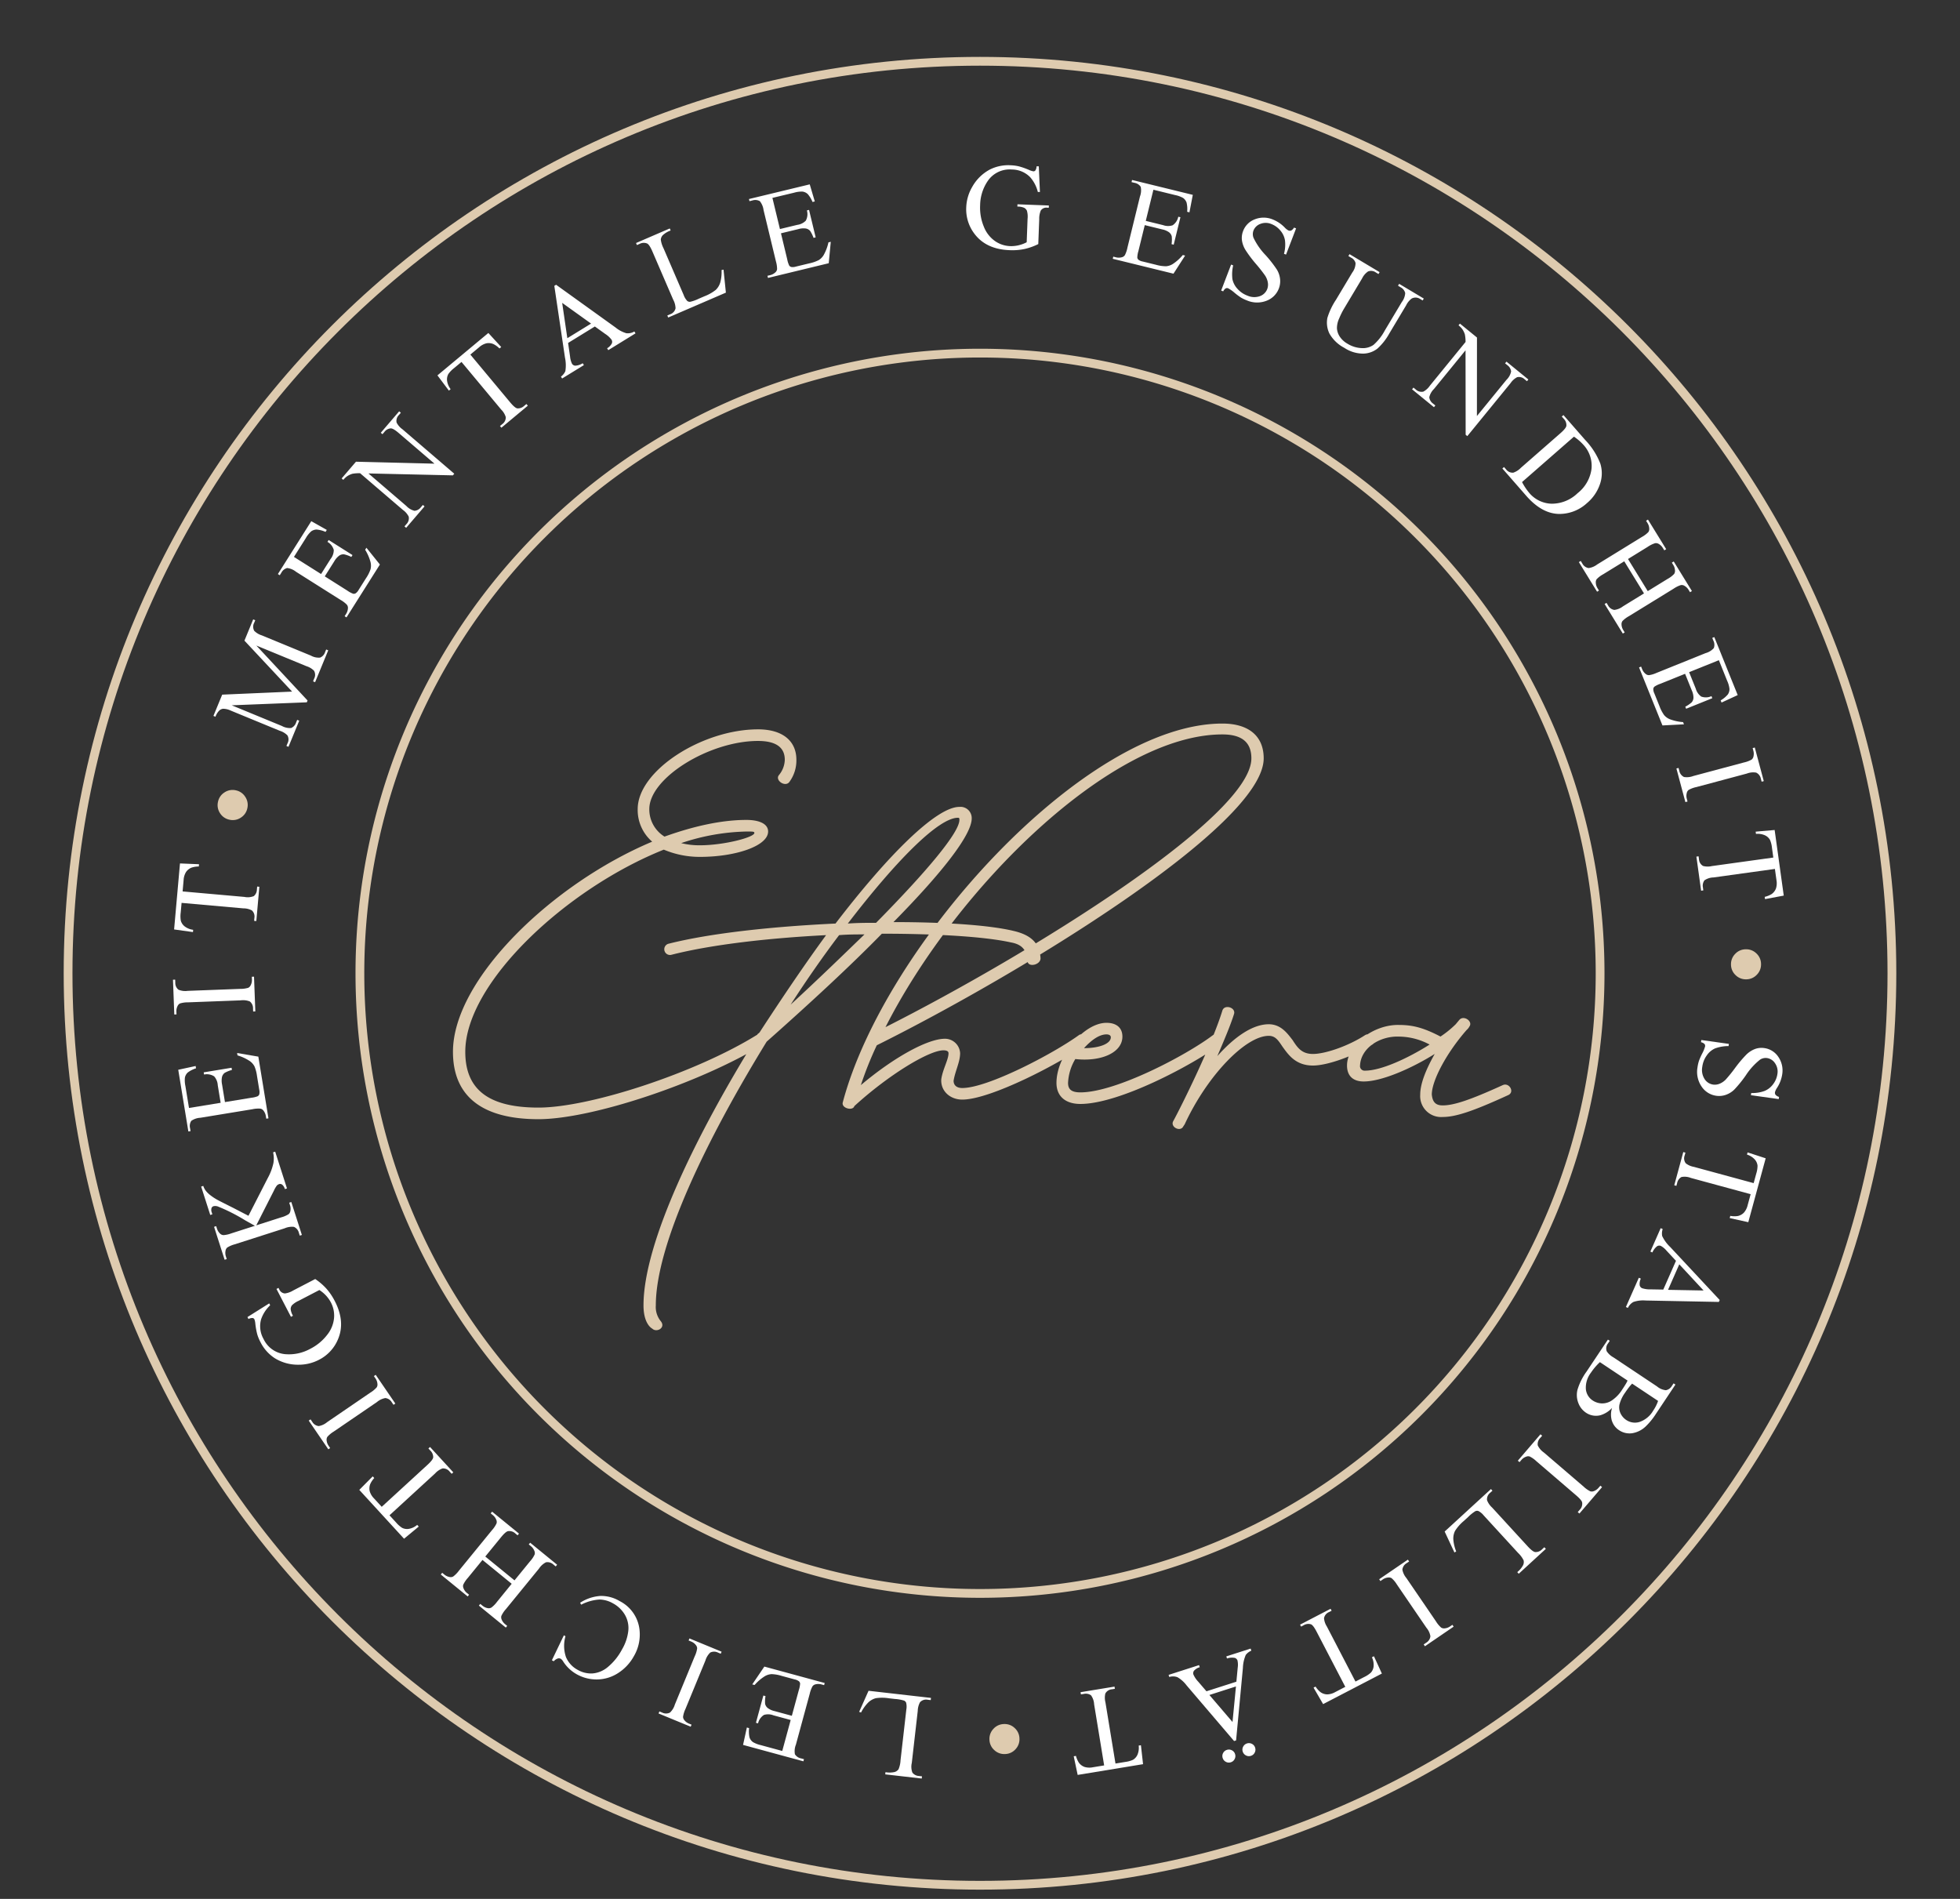 <svg xmlns="http://www.w3.org/2000/svg" xmlns:xlink="http://www.w3.org/1999/xlink" width="446.675" height="432.71" viewBox="0 0 446.675 432.71">
  <rect x="0" y="0" width="446.675" height="432.71" fill="#333333" stroke="none"/>
  <defs>
    <style>
      .cls-1, .cls-3 {
        fill: none;
      }

      .cls-2 {
        clip-path: url(#clip-path);
      }

      .cls-3 {
        stroke: #decbaf;
        stroke-width: 2px;
      }

      .cls-4 {
        fill: #decbaf;
      }

      .cls-5 {
        fill: #fff;
      }
    </style>
    <clipPath id="clip-path">
      <path id="Pfad_41" data-name="Pfad 41" class="cls-1" d="M0,153.836H446.675v-432.71H0Z" transform="translate(0 278.874)"/>
    </clipPath>
  </defs>
  <g id="Gruppe_195" data-name="Gruppe 195" transform="translate(0 278.874)">
    <g id="Gruppe_194" data-name="Gruppe 194" class="cls-2" transform="translate(0 -278.874)">
      <g id="Gruppe_185" data-name="Gruppe 185" transform="translate(15.516 13.965)">
        <path id="Pfad_32" data-name="Pfad 32" class="cls-3" d="M73.884,147.768c114.776,0,207.821-93.045,207.821-207.821S188.66-267.874,73.884-267.874-133.937-174.829-133.937-60.053-40.892,147.768,73.884,147.768Z" transform="translate(133.937 267.874)"/>
      </g>
      <g id="Gruppe_186" data-name="Gruppe 186" transform="translate(82.019 80.468)">
        <path id="Pfad_33" data-name="Pfad 33" class="cls-3" d="M50.241,100.482A141.318,141.318,0,0,0,191.559-40.836,141.317,141.317,0,0,0,50.241-182.154,141.317,141.317,0,0,0-91.077-40.836,141.318,141.318,0,0,0,50.241,100.482Z" transform="translate(91.077 182.154)"/>
      </g>
      <g id="Gruppe_187" data-name="Gruppe 187" transform="translate(103.228 164.883)">
        <path id="Pfad_34" data-name="Pfad 34" class="cls-4" d="M24.713.469C12,.469-2.7,9.882-2.7,18.633a9.515,9.515,0,0,0,3.3,7.429C-22.18,35.639-44.8,57.435-44.8,73.946c0,10.238,6.77,15.357,19.482,15.357,12.219,0,36.822-8.256,51.187-17.007,1.32-.825-.166-2.971-1.486-2.146-13.87,8.585-37.976,16.511-49.7,16.511-11.392,0-16.675-4.127-16.675-12.714,0-15.685,22.95-37.151,45.241-46.066A21.015,21.015,0,0,0,11.5,29.53c8.09,0,15.521-2.476,15.521-5.78,0-1.815-2.147-2.641-4.954-2.641-5.778,0-12.218,1.486-18.657,3.8A7.272,7.272,0,0,1-.054,18.633c0-7.1,13.7-15.521,24.767-15.521,4.127,0,6.109,1.485,6.109,4.292a5.678,5.678,0,0,1-1.32,3.468c-.99,1.156,1.32,2.807,2.312,1.651A8.247,8.247,0,0,0,33.464,7.4c0-4.292-3.137-6.934-8.751-6.934M22.071,23.75c1.486,0,1.817,0,1.817.33,0,.991-6.934,2.807-12.384,2.807a17.029,17.029,0,0,1-4.293-.495,49.571,49.571,0,0,1,14.86-2.642m60.76,22.621c-5.614-1.32-15.685-1.981-27.244-1.981C66.981,32.832,73.421,24.411,73.421,20.779a2.56,2.56,0,0,0-2.807-2.642c-5.283,0-16.346,11.063-28.235,26.584-14.035.661-28.4,2.146-38.142,4.624a1.305,1.305,0,0,0,.825,2.476c9.082-2.312,22.126-3.8,35.171-4.458-4.954,6.77-10.073,14.365-15.026,21.96-.166.33-.495.495-.661.659l.166.166c-14.2,22.786-26.089,47.388-26.089,61.587,0,3.963,1.651,5.119,1.981,5.285.991.99,3.137-.166,1.981-1.652a5.117,5.117,0,0,1-1.156-3.632c0-13.868,11.558-37.812,25.264-60.1,10.236-9.082,19.153-17.338,26.252-24.6,12.385,0,23.447.659,29.391,1.981,2.807.495,3.632,1.981,3.8,4.293.164,1.485,2.971.825,2.971-.661-.164-3.137-1.815-5.283-6.275-6.275M70.283,20.614c.331,0,.331.164.331.495,0,2.807-7.1,11.392-18.989,23.447-1.981,0-4.127,0-6.439.164,10.9-14.2,20.64-24.106,25.1-24.106m-38.142,42.6C35.773,57.6,39.572,52.151,43.2,47.363c1.981-.166,3.963-.166,5.78-.166C44.03,51.985,38.416,57.435,32.141,63.213M139.962,7.075c0-5.119-3.468-7.926-9.412-7.926C99.013-.851,53.442,49.839,44.03,85.5c-.33,1.322,2.312,1.981,2.642.825,7.76-7.1,17.006-12.713,20.309-12.713.659,0,1.154.164,1.154.659,0,1.486-1.32,3.632-1.651,5.944-.164,2.642,1.981,4.624,4.788,4.624,6.439,0,22.291-8.256,28.235-12.55,1.156-.825-.495-2.971-1.651-2.146C91.913,74.442,77.053,82.2,71.273,82.2c-1.32,0-1.981-.661-1.981-1.651.33-2.146,1.486-4.293,1.486-6.275a3.458,3.458,0,0,0-3.468-3.3c-3.963,0-11.723,4.293-19.153,10.567a80.435,80.435,0,0,1,3.632-9.08C84.318,56.279,139.962,22.43,139.962,7.075M130.55,1.625c4.458,0,6.605,1.815,6.605,5.449,0,13.374-50.692,44.746-83.385,61.257C69.953,36.464,105.288,1.625,130.55,1.625M128.4,70.149c-6.109,4.622-22.126,13.045-30.217,13.045-1.981,0-2.807-.661-2.807-2.147A11.563,11.563,0,0,1,97.03,75.6c5.944.659,10.733-1.486,10.733-5.119,0-1.981-1.32-3.137-3.632-3.137-5.119,0-11.394,7.429-11.394,13.7,0,2.973,1.981,4.788,5.449,4.788,8.917,0,25.593-8.916,31.867-13.54,1.156-.825-.495-2.971-1.651-2.146m-24.272-.166c.495,0,.992.166.992.661,0,1.486-2.642,2.476-6.11,2.476,1.651-1.815,3.468-3.137,5.119-3.137m58.947.166c-3.8,2.476-9.082,4.293-11.889,4.293-2.476,0-3.468-1.322-4.624-3.137-1.156-1.486-2.641-3.632-5.448-3.632-3.634,0-7.761,2.807-11.724,7.265,1.486-3.468,2.973-6.936,3.8-9.577.495-1.486-2.147-2.312-2.642-.825-2.312,7.6-9.246,21.63-11.228,25.262-.661,1.32,1.651,2.476,2.312,1.156l.33-.495c5.117-11.063,13.869-20.145,19.153-20.145,1.485,0,2.146.991,3.136,2.476,1.322,1.817,2.973,4.293,6.936,4.293,3.3,0,9.246-2.146,13.54-4.788,1.32-.825-.331-2.971-1.651-2.146m31.369,11.392c-7.6,3.468-11.228,4.624-13.7,4.624-1.651,0-2.312-.825-2.476-2.476,0-3.137,3.3-9.412,7.926-14.7a2.877,2.877,0,0,0,.659-.825c.825-1.156-1.32-2.642-2.31-1.486l-.825.991a23.018,23.018,0,0,1-3.468,2.807c-3.8-1.981-6.275-2.642-9.412-2.642-5.778-.164-11.889,4.458-11.889,9.246,0,2.312,1.322,3.632,3.8,3.632,4.127,0,10.9-2.971,16.182-6.273-2.147,3.8-3.3,6.934-3.3,9.246a4.769,4.769,0,0,0,5.119,5.119c2.973,0,6.934-1.322,14.86-4.954,1.652-.659.33-2.971-1.156-2.312M161.92,77.083c.164-3.963,4.458-6.77,8.916-6.6a14.983,14.983,0,0,1,6.936,1.815c-4.954,3.137-11.063,5.944-14.7,5.944a1.043,1.043,0,0,1-1.156-1.156" transform="translate(44.8 0.851)"/>
      </g>
      <g id="Gruppe_188" data-name="Gruppe 188" transform="translate(48.644 37.657)">
        <path id="Pfad_35" data-name="Pfad 35" class="cls-5" d="M7.625,43.362-4.045,30.841,7.378,35.547A4.134,4.134,0,0,1,9.1,36.583a1.855,1.855,0,0,1,.022,1.808L8.878,39l.465.192,2.993-7.263-.467-.192-.244.593a2.025,2.025,0,0,1-1.137,1.258,3.679,3.679,0,0,1-2.113-.458L-2.8,28.522a4.143,4.143,0,0,1-1.727-1.035,1.894,1.894,0,0,1-.016-1.822l.244-.593-.467-.192-1.994,4.843L4.107,41.337l-15.934.692-2,4.843.467.192a3.756,3.756,0,0,1,.872-1.418,1.506,1.506,0,0,1,.878-.4,4.221,4.221,0,0,1,1.744.422l11.172,4.6A4.16,4.16,0,0,1,3.038,51.31a1.881,1.881,0,0,1,.022,1.809l-.25.605.467.192,2.452-5.952-.467-.192-.248.605a2.025,2.025,0,0,1-1.137,1.258,3.789,3.789,0,0,1-2.109-.47L-9.656,44.458l17.11-.68ZM7.237,6.351a6.168,6.168,0,0,1,1.2-1.517A2.169,2.169,0,0,1,9.69,4.408a6.386,6.386,0,0,1,2.034.534l.284-.45L8.475,2.5.864,14.551l.427.27.349-.554a2.115,2.115,0,0,1,1.334-1.092A3.971,3.971,0,0,1,5,14.033l10.159,6.416a6.453,6.453,0,0,1,1.426,1.088,1.149,1.149,0,0,1,.237.85,2.588,2.588,0,0,1-.4,1.216l-.349.554.427.27,7.611-12.05L21.04,8.553l-.29.461a10.5,10.5,0,0,1,1.23,2.827,3.4,3.4,0,0,1,0,1.612,8.49,8.49,0,0,1-1.032,2.042l-1.674,2.652a2.322,2.322,0,0,1-.687.791.85.85,0,0,1-.56.1A5.619,5.619,0,0,1,16.7,18.33L11.55,15.074l2.169-3.435a4.1,4.1,0,0,1,1.148-1.306,1.71,1.71,0,0,1,1.064-.281,7.107,7.107,0,0,1,1.668.6l.27-.427L12.429,6.79l-.27.427A3.071,3.071,0,0,1,13.6,9.065a3.3,3.3,0,0,1-.725,2.042l-2.171,3.437-6.18-3.9ZM15.774-6.911a4.368,4.368,0,0,1,.874-.832,4.513,4.513,0,0,1,1.22-.563A8.463,8.463,0,0,1,19.6-8.425l9.764,8.37a4.143,4.143,0,0,1,1.316,1.524A1.9,1.9,0,0,1,30.131,3.2l-.417.486.383.329L34.286-.869,33.9-1.2l-.427.5A2.044,2.044,0,0,1,32,.138a3.777,3.777,0,0,1-1.856-1.1L21.5-8.377l19.242.436.32-.374L29.23-18.46a4.129,4.129,0,0,1-1.317-1.524,1.878,1.878,0,0,1,.545-1.724l.427-.5-.383-.329-4.189,4.888.383.327.417-.486a2.023,2.023,0,0,1,1.472-.839q.57-.014,1.864,1.1l8.1,6.94L18.657-11.05,15.391-7.24Zm21.45-23.813,2.608,3.473.4-.332a4.044,4.044,0,0,1-.813-1.915,2.523,2.523,0,0,1,.295-1.541A6.2,6.2,0,0,1,41-32.364l1.708-1.423,9.043,10.854A4.137,4.137,0,0,1,52.8-21.211a1.877,1.877,0,0,1-.824,1.609l-.5.419.324.388,6.023-5.02L57.5-24.2l-.492.41a2.055,2.055,0,0,1-1.594.582q-.552-.091-1.643-1.4L44.723-35.462l2-1.668a3.937,3.937,0,0,1,1.66-.9A2.74,2.74,0,0,1,50-37.849a5.194,5.194,0,0,1,1.361.995l.4-.332-2.933-3.2ZM75.44-40.186A5.661,5.661,0,0,1,76.9-38.857a.946.946,0,0,1,.07.855,2.742,2.742,0,0,1-1.078,1.1l.264.43L82.367-40.3l-.264-.43a2.882,2.882,0,0,1-1.829.4,6.993,6.993,0,0,1-2.464-1.311L64.267-51.373l-.407.25,2.433,16.371a8.318,8.318,0,0,1,.081,3.072,3.128,3.128,0,0,1-1,1.238l.264.43L70.6-33.062l-.265-.43a3.5,3.5,0,0,1-1.7.557.938.938,0,0,1-.732-.422,4.623,4.623,0,0,1-.447-1.614L67-38.114l6.1-3.75Zm-8.613.99-1.175-8.051,6.588,4.723Zm34.837-12.658a3.891,3.891,0,0,1-1,1.642,9.829,9.829,0,0,1-2.618,1.472l-1.24.534a8.861,8.861,0,0,1-2.008.718.981.981,0,0,1-.632-.188,3.8,3.8,0,0,1-.816-1.342l-4.6-10.667a5.967,5.967,0,0,1-.625-2,1.659,1.659,0,0,1,.458-.985,5.117,5.117,0,0,1,1.789-1.069l-.2-.464-7.687,3.317.2.464.639-.276a2,2,0,0,1,1.69-.076q.524.251,1.21,1.84l4.728,10.956a4.4,4.4,0,0,1,.537,1.966,1.86,1.86,0,0,1-1.238,1.367l-.638.275.2.464,13.147-5.674-.537-5.234-.45.09a9.134,9.134,0,0,1-.306,2.872m16.832-20.5a6.193,6.193,0,0,1,1.916-.253,2.175,2.175,0,0,1,1.2.568,6.4,6.4,0,0,1,1.088,1.8l.517-.124-1.15-3.89-13.853,3.342.118.49.636-.154a2.118,2.118,0,0,1,1.719.147,3.975,3.975,0,0,1,.853,2.025l2.818,11.679a6.461,6.461,0,0,1,.267,1.774,1.147,1.147,0,0,1-.424.776,2.587,2.587,0,0,1-1.133.6l-.636.154.118.49L126.4-56.282l.462-4.881-.529.129a10.51,10.51,0,0,1-1.086,2.884,3.4,3.4,0,0,1-1.123,1.156,8.554,8.554,0,0,1-2.163.746l-3.049.735a2.316,2.316,0,0,1-1.044.09.863.863,0,0,1-.472-.321,5.7,5.7,0,0,1-.456-1.426L115.513-63.1l3.95-.953a4.1,4.1,0,0,1,1.735-.138,1.7,1.7,0,0,1,.957.54,7.075,7.075,0,0,1,.777,1.594l.49-.118-1.51-6.258-.49.119a3.07,3.07,0,0,1-.25,2.332,3.312,3.312,0,0,1-1.944.96l-3.95.953-1.715-7.1Zm55.266-6.017a1.819,1.819,0,0,1-.261.925.542.542,0,0,1-.452.222,3.792,3.792,0,0,1-1.012-.324,16.765,16.765,0,0,0-2.309-.811A9.374,9.374,0,0,0,167.9-78.6a9.36,9.36,0,0,0-4.843,1,10.014,10.014,0,0,0-3.971,3.944,9.946,9.946,0,0,0-1.35,4.63A9.185,9.185,0,0,0,159.6-63q2.651,3.54,8.006,3.743a13.5,13.5,0,0,0,3.407-.265,13.828,13.828,0,0,0,3.141-1.123l.216-5.656a4.789,4.789,0,0,1,.348-1.978,1.519,1.519,0,0,1,1.485-.653l.341.012.019-.518-7.155-.272-.019.518a3.778,3.778,0,0,1,1.552.284,1.426,1.426,0,0,1,.628.68,4.914,4.914,0,0,1,.143,1.826l-.2,5.342a7.924,7.924,0,0,1-1.868.694,7.476,7.476,0,0,1-1.986.183,6.423,6.423,0,0,1-3.361-1.144,7.185,7.185,0,0,1-2.557-3.3,11.25,11.25,0,0,1-.839-4.863,10.055,10.055,0,0,1,1.753-5.556,6.033,6.033,0,0,1,5.476-2.59,5.848,5.848,0,0,1,4.179,1.755,7.984,7.984,0,0,1,1.741,3.356l.478.017-.256-5.85Zm31.563,6.554a6.205,6.205,0,0,1,1.819.656,2.195,2.195,0,0,1,.8,1.054,6.4,6.4,0,0,1,.138,2.1l.517.127.765-3.983-13.841-3.392-.121.49.636.155a2.116,2.116,0,0,1,1.46.919,3.981,3.981,0,0,1-.172,2.191l-2.86,11.67a6.425,6.425,0,0,1-.577,1.7,1.158,1.158,0,0,1-.732.495,2.592,2.592,0,0,1-1.28.009l-.636-.157-.119.49,13.841,3.392,2.653-4.123-.529-.13A10.514,10.514,0,0,1,204.8-56.1a3.4,3.4,0,0,1-1.53.509,8.477,8.477,0,0,1-2.264-.329l-3.046-.748a2.326,2.326,0,0,1-.97-.4.851.851,0,0,1-.27-.5,5.6,5.6,0,0,1,.25-1.477l1.451-5.919,3.947.967a4.116,4.116,0,0,1,1.6.673,1.714,1.714,0,0,1,.6.92,6.976,6.976,0,0,1-.042,1.774l.49.121,1.533-6.253-.49-.119a3.068,3.068,0,0,1-1.294,1.957,3.31,3.31,0,0,1-2.168-.039l-3.946-.967,1.739-7.1ZM232.433-64.4a1.678,1.678,0,0,1-.642.666.815.815,0,0,1-.616-.009,3.246,3.246,0,0,1-.884-.7,7.8,7.8,0,0,0-2.658-1.792,5.436,5.436,0,0,0-4.144-.047,4.549,4.549,0,0,0-2.653,2.656,4.33,4.33,0,0,0-.267,2.146,5.7,5.7,0,0,0,.8,2.174,27.862,27.862,0,0,0,2.393,3.189,32.981,32.981,0,0,1,2.09,2.663,4.115,4.115,0,0,1,.625,1.628,2.873,2.873,0,0,1-.143,1.42,2.784,2.784,0,0,1-1.684,1.632,3.853,3.853,0,0,1-2.838-.123,5.678,5.678,0,0,1-2.293-1.58,4.587,4.587,0,0,1-1.125-2.191,8.955,8.955,0,0,1,.175-3.125l-.472-.18-2.268,5.923.47.18a1.615,1.615,0,0,1,.577-.684.707.707,0,0,1,.576,0,7.838,7.838,0,0,1,1.42,1,15.215,15.215,0,0,0,1.459,1.091,8.889,8.889,0,0,0,1.369.656,5.9,5.9,0,0,0,4.461.081,4.792,4.792,0,0,0,2.816-2.8,4.615,4.615,0,0,0,.279-2.157,5.193,5.193,0,0,0-.735-2.158,27.7,27.7,0,0,0-2.542-3.26,15.065,15.065,0,0,1-2.781-3.986,2.331,2.331,0,0,1,0-1.649,2.635,2.635,0,0,1,1.572-1.508,3.3,3.3,0,0,1,2.5.031,5.008,5.008,0,0,1,2.037,1.466,4.572,4.572,0,0,1,1.068,2.264,7.976,7.976,0,0,1-.227,3.054l.47.18,2.289-5.972Zm24.291,13.6a2.01,2.01,0,0,1,1.05,1.327,3.826,3.826,0,0,1-.785,2.057l-3.843,6.425a11.767,11.767,0,0,1-2.594,3.319,4.235,4.235,0,0,1-2.72.732,6.6,6.6,0,0,1-3.192-.987,5.161,5.161,0,0,1-1.8-1.66,3.9,3.9,0,0,1-.624-1.867,5.265,5.265,0,0,1,.5-2.228,17.432,17.432,0,0,1,1.1-2.22l4.135-6.917A4.034,4.034,0,0,1,249.3-54.4a1.836,1.836,0,0,1,1.775.219l.608.365.259-.433-6.858-4.1-.259.433.6.357a1.935,1.935,0,0,1,1.033,1.237,3.627,3.627,0,0,1-.745,2.161l-3.71,6.2a15.733,15.733,0,0,0-1.963,4.132,5.69,5.69,0,0,0,.459,3.564A8.294,8.294,0,0,0,243.9-37a7.713,7.713,0,0,0,4.338,1.314,5.413,5.413,0,0,0,3.212-1.145,13.274,13.274,0,0,0,2.689-3.421l3.85-6.438a4.145,4.145,0,0,1,1.254-1.538,1.875,1.875,0,0,1,1.909.076l.6.357.259-.433-5.618-3.359-.258.433Zm13.2,8.672a4.4,4.4,0,0,1,.852.853,4.5,4.5,0,0,1,.591,1.206,8.389,8.389,0,0,1,.161,1.733l-8.132,9.961a4.136,4.136,0,0,1-1.491,1.353,1.9,1.9,0,0,1-1.749-.51l-.5-.407-.318.391,4.985,4.071.32-.391-.507-.414a2.047,2.047,0,0,1-.874-1.452,3.776,3.776,0,0,1,1.06-1.881l7.2-8.823.028,19.246.38.31,9.856-12.075a4.137,4.137,0,0,1,1.493-1.353,1.874,1.874,0,0,1,1.736.5l.507.414.32-.391-4.987-4.07-.32.389.5.407a2.02,2.02,0,0,1,.875,1.452,3.685,3.685,0,0,1-1.05,1.89l-6.743,8.261.012-17.893-3.888-3.173ZM285.356-3.283Q288.9.771,292.81.851a9.259,9.259,0,0,0,6.4-2.48,9.685,9.685,0,0,0,2.953-4.331,7.5,7.5,0,0,0,.071-4.683,16.429,16.429,0,0,0-3.443-5.367l-4.954-5.667-.38.332.458.523a2.009,2.009,0,0,1,.59,1.586q-.079.575-1.381,1.715l-8.993,7.864a4.267,4.267,0,0,1-1.718,1.1,1.837,1.837,0,0,1-1.659-.759l-.459-.523-.379.332ZM296.233-16.76a11.573,11.573,0,0,1,2.138,1.843,7.046,7.046,0,0,1,1.863,5.49,8.443,8.443,0,0,1-3.173,5.547,8.458,8.458,0,0,1-5.912,2.4,6.9,6.9,0,0,1-5.13-2.489A13.939,13.939,0,0,1,284.4-6.411Zm16.824,25.1a6.335,6.335,0,0,1,1.626-.808,1.185,1.185,0,0,1,.87.154,2.6,2.6,0,0,1,.917.892l.351.569.43-.264L313.1,2.137l-.43.265.343.557a2.571,2.571,0,0,1,.379,1.24,1.231,1.231,0,0,1-.206.784,6.2,6.2,0,0,1-1.5,1.13l-10.163,6.253a4.152,4.152,0,0,1-1.96.821,1.972,1.972,0,0,1-1.441-1.066l-.343-.559-.43.265,4.151,6.748.43-.264-.349-.569a2.517,2.517,0,0,1-.372-1.229,1.222,1.222,0,0,1,.2-.794,6.083,6.083,0,0,1,1.486-1.123l4.8-2.951,4.5,7.318-4.8,2.951a3.991,3.991,0,0,1-1.967.81,1.958,1.958,0,0,1-1.434-1.055l-.343-.557-.43.264,4.144,6.737.43-.264-.343-.559a2.583,2.583,0,0,1-.379-1.24,1.234,1.234,0,0,1,.206-.784,6.131,6.131,0,0,1,1.486-1.122l10.165-6.253a6.594,6.594,0,0,1,1.621-.813,1.145,1.145,0,0,1,.874.16,2.566,2.566,0,0,1,.917.892l.343.557.43-.264-4.144-6.737-.43.264.343.559a2.49,2.49,0,0,1,.372,1.227,1.229,1.229,0,0,1-.2.8,6.15,6.15,0,0,1-1.5,1.13l-4.508,2.773-4.5-7.319Zm18.089,30.535a6.188,6.188,0,0,1,.529,1.86A2.164,2.164,0,0,1,331.289,42a6.4,6.4,0,0,1-1.621,1.338l.2.493,3.68-1.7-5.33-13.218-.467.189.245.607a2.117,2.117,0,0,1,.105,1.722,3.973,3.973,0,0,1-1.879,1.139l-11.142,4.492a6.444,6.444,0,0,1-1.716.523,1.143,1.143,0,0,1-.829-.306,2.575,2.575,0,0,1-.756-1.033l-.244-.607-.469.188L316.4,49.046l4.9-.254-.2-.506a10.48,10.48,0,0,1-3.013-.653,3.359,3.359,0,0,1-1.306-.943,8.486,8.486,0,0,1-1.055-2.03l-1.172-2.909a2.31,2.31,0,0,1-.242-1.021.853.853,0,0,1,.248-.512,5.705,5.705,0,0,1,1.345-.659l5.653-2.279,1.521,3.769a4.114,4.114,0,0,1,.389,1.7,1.709,1.709,0,0,1-.4,1.027,7.063,7.063,0,0,1-1.463,1l.189.469,5.969-2.407-.188-.469a3.071,3.071,0,0,1-2.346.093,3.314,3.314,0,0,1-1.232-1.783l-1.521-3.769,6.781-2.732Zm-9.207,26.856a2.5,2.5,0,0,1,0-1.283,1.218,1.218,0,0,1,.417-.7,6.138,6.138,0,0,1,1.747-.65l11.539-3.088a4.022,4.022,0,0,1,2.118-.213,1.959,1.959,0,0,1,1.072,1.421l.172.645.487-.13-2.047-7.654-.487.13.168.633a2.579,2.579,0,0,1,.009,1.3,1.229,1.229,0,0,1-.422.692,6.118,6.118,0,0,1-1.747.65l-11.54,3.088a4.174,4.174,0,0,1-2.113.227,1.979,1.979,0,0,1-1.075-1.435l-.169-.633-.489.13,2.048,7.654.487-.13Zm20.028,7.142-4.326.379.071.514a4.039,4.039,0,0,1,2.054.321,2.523,2.523,0,0,1,1.153,1.066,6.235,6.235,0,0,1,.442,1.8l.306,2.2-14,1.94a4.13,4.13,0,0,1-2.012-.023,1.876,1.876,0,0,1-.931-1.55l-.09-.649-.5.068,1.077,7.767.5-.068L325.628,86a2.045,2.045,0,0,1,.348-1.659,3.777,3.777,0,0,1,2.057-.656l13.994-1.94.358,2.579a3.938,3.938,0,0,1-.118,1.882,2.739,2.739,0,0,1-1,1.275,5.283,5.283,0,0,1-1.564.63l.07.512,4.269-.8Z" transform="translate(13.822 78.607)"/>
      </g>
      <g id="Gruppe_189" data-name="Gruppe 189" transform="translate(394.486 216.321)">
        <path id="Pfad_36" data-name="Pfad 36" class="cls-4" d="M2.067.343A3.31,3.31,0,0,0-.366-.622,3.3,3.3,0,0,0-2.775.41a3.3,3.3,0,0,0-.971,2.433A3.292,3.292,0,0,0-2.714,5.251a3.3,3.3,0,0,0,2.433.973A3.3,3.3,0,0,0,2.127,5.191,3.3,3.3,0,0,0,3.1,2.758,3.286,3.286,0,0,0,2.067.343" transform="translate(3.746 0.622)"/>
      </g>
      <g id="Gruppe_190" data-name="Gruppe 190" transform="translate(244.702 236.998)">
        <path id="Pfad_37" data-name="Pfad 37" class="cls-5" d="M57.143,4.608a1.691,1.691,0,0,1-.794-.476.817.817,0,0,1-.129-.6,3.259,3.259,0,0,1,.487-1.019,7.8,7.8,0,0,0,1.15-2.992,5.451,5.451,0,0,0-.886-4.05,4.55,4.55,0,0,0-3.186-1.988,4.307,4.307,0,0,0-2.151.222A5.708,5.708,0,0,0,49.7-5.036a28.047,28.047,0,0,0-2.57,3.049A33.422,33.422,0,0,1,45,.648a4.133,4.133,0,0,1-1.445.976,2.9,2.9,0,0,1-1.417.18A2.787,2.787,0,0,1,40.171.53a3.851,3.851,0,0,1-.518-2.793,5.688,5.688,0,0,1,1.024-2.59,4.578,4.578,0,0,1,1.882-1.589,8.959,8.959,0,0,1,3.083-.532l.07-.5-6.279-.88-.071.5a1.638,1.638,0,0,1,.8.408.711.711,0,0,1,.127.562,7.84,7.84,0,0,1-.658,1.609,15.264,15.264,0,0,0-.737,1.665,8.973,8.973,0,0,0-.332,1.483,5.9,5.9,0,0,0,.925,4.363,4.788,4.788,0,0,0,3.359,2.116,4.624,4.624,0,0,0,2.165-.213,5.219,5.219,0,0,0,1.938-1.2A27.809,27.809,0,0,0,49.551-.271,15.1,15.1,0,0,1,52.81-3.877a2.329,2.329,0,0,1,1.607-.366A2.636,2.636,0,0,1,56.24-3.051a3.3,3.3,0,0,1,.532,2.442A5.005,5.005,0,0,1,55.8,1.706a4.582,4.582,0,0,1-1.966,1.55,7.971,7.971,0,0,1-3.026.464l-.07.5,6.334.888ZM54.1,18.6l-4.127-1.348-.135.5a4.013,4.013,0,0,1,1.763,1.1,2.521,2.521,0,0,1,.642,1.434,6.176,6.176,0,0,1-.3,1.826l-.583,2.144L37.726,20.548a4.141,4.141,0,0,1-1.842-.813,1.876,1.876,0,0,1-.248-1.791l.172-.633-.487-.132-2.057,7.567.487.132.168-.619a2.05,2.05,0,0,1,.971-1.389,3.786,3.786,0,0,1,2.149.2l13.634,3.708-.684,2.512a3.917,3.917,0,0,1-.847,1.685,2.734,2.734,0,0,1-1.42.78,5.247,5.247,0,0,1-1.687-.036l-.137.5,4.239.94ZM27.881,48.465a5.685,5.685,0,0,1-1.955-.267.95.95,0,0,1-.542-.664,2.724,2.724,0,0,1,.267-1.514l-.462-.2L22.242,52.49l.462.2a2.867,2.867,0,0,1,1.28-1.365,7,7,0,0,1,2.773-.32l16.672.323.192-.436-11.3-12.1a8.349,8.349,0,0,1-1.809-2.484,3.137,3.137,0,0,1,.118-1.587l-.461-.2L27.82,39.852l.462.2a3.5,3.5,0,0,1,1.083-1.421.929.929,0,0,1,.843-.068,4.616,4.616,0,0,1,1.285,1.074l2.163,2.326-2.891,6.551Zm6.528-5.705,5.538,5.963-8.1-.149ZM19.074,78.466a3.972,3.972,0,0,0,1.6,2.084,4.262,4.262,0,0,0,2.987.7,5.765,5.765,0,0,0,3.178-1.634,15.763,15.763,0,0,0,2.261-2.8l4.431-6.65-.42-.281-.385.579a2,2,0,0,1-1.376.984,3.735,3.735,0,0,1-2.023-.872l-9.943-6.624a4.259,4.259,0,0,1-1.517-1.389,1.87,1.87,0,0,1,.31-1.792l.386-.579-.42-.279L13.3,67.167a13.858,13.858,0,0,0-2.092,4.185,4.993,4.993,0,0,0,.2,3.013,4.575,4.575,0,0,0,1.711,2.189,4.07,4.07,0,0,0,3.288.6,5.923,5.923,0,0,0,2.684-1.67,4.959,4.959,0,0,0-.028,2.981m10.515-4.579a9.245,9.245,0,0,1-1.111,2.21,5.733,5.733,0,0,1-3.094,2.576,3.534,3.534,0,0,1-3.037-.434,3.69,3.69,0,0,1-1.317-1.516,3.212,3.212,0,0,1-.244-2.006,7.97,7.97,0,0,1,1.3-2.729q.431-.647.83-1.159a9.743,9.743,0,0,1,.759-.88Zm-6.956-4.635a7.7,7.7,0,0,1-.458.858q-.31.514-.779,1.218A8.27,8.27,0,0,1,19.1,73.735a3.929,3.929,0,0,1-2.363.718,4.021,4.021,0,0,1-2.051-.661,3.477,3.477,0,0,1-1.567-2.6,5.626,5.626,0,0,1,1.161-3.749,13.777,13.777,0,0,1,2.039-2.394ZM-1.564,87.33A2.5,2.5,0,0,1-.508,86.6a1.216,1.216,0,0,1,.818-.053A6.114,6.114,0,0,1,1.834,87.62L10.9,95.4q1.264,1.082,1.373,1.625a1.961,1.961,0,0,1-.566,1.688l-.436.507.383.329,5.158-6.016-.383-.329L16,93.7a2.569,2.569,0,0,1-1.064.74,1.243,1.243,0,0,1-.81.043,6.181,6.181,0,0,1-1.522-1.074L3.537,85.633a4.151,4.151,0,0,1-1.381-1.615,1.974,1.974,0,0,1,.576-1.7l.425-.5-.383-.329-5.156,6.016.383.329Zm-15.524,18.046a3.9,3.9,0,0,1,.4-1.881,9.771,9.771,0,0,1,1.989-2.25l.995-.912A8.845,8.845,0,0,1-12.041,99a.975.975,0,0,1,.658-.029,3.777,3.777,0,0,1,1.212,1l7.854,8.562a5.911,5.911,0,0,1,1.249,1.685,1.662,1.662,0,0,1-.109,1.081,5.11,5.11,0,0,1-1.338,1.6l.34.372L4,107.6l-.341-.372-.512.47a2.009,2.009,0,0,1-1.572.628q-.577-.065-1.747-1.341l-8.067-8.793A4.412,4.412,0,0,1-9.4,96.513a1.858,1.858,0,0,1,.72-1.7l.512-.47-.341-.371-10.551,9.681,2.227,4.767.4-.234a9.117,9.117,0,0,1-.655-2.812m-16.061,9.184a2.5,2.5,0,0,1,1.21-.43,1.218,1.218,0,0,1,.8.161,6.086,6.086,0,0,1,1.192,1.431l6.737,9.865a3.98,3.98,0,0,1,.9,1.927A1.952,1.952,0,0,1-23.289,129l-.551.377.284.417,6.543-4.47-.285-.416-.54.369a2.586,2.586,0,0,1-1.221.438,1.234,1.234,0,0,1-.793-.169,6.145,6.145,0,0,1-1.192-1.432l-6.737-9.864a4.159,4.159,0,0,1-.915-1.919,1.97,1.97,0,0,1,1-1.49l.54-.369-.284-.417-6.543,4.469.284.417Zm-.219,21.458-1.808-3.949-.459.24a4.039,4.039,0,0,1,.386,2.042,2.529,2.529,0,0,1-.618,1.445,6.244,6.244,0,0,1-1.545,1.018l-1.972,1.026L-45.9,125.3a4.133,4.133,0,0,1-.652-1.9,1.878,1.878,0,0,1,1.148-1.4l.58-.3-.233-.448-6.956,3.618.233.448.568-.3a2.044,2.044,0,0,1,1.68-.228q.521.2,1.308,1.718l6.52,12.534-2.31,1.2a3.94,3.94,0,0,1-1.812.52,2.741,2.741,0,0,1-1.536-.515,5.2,5.2,0,0,1-1.119-1.263l-.459.239,2.182,3.753Zm-41.855,1.845a5.673,5.673,0,0,1-1.1-1.64.95.95,0,0,1,.138-.846,2.736,2.736,0,0,1,1.31-.805l-.155-.481-6.947,2.228.154.479a2.892,2.892,0,0,1,1.871.051,7.012,7.012,0,0,1,2.079,1.862l10.826,12.683.455-.146,1.549-16.478a8.365,8.365,0,0,1,.655-3,3.161,3.161,0,0,1,1.266-.964l-.154-.481-5.546,1.778.154.481a3.491,3.491,0,0,1,1.783-.135.93.93,0,0,1,.61.585,4.59,4.59,0,0,1,.05,1.674l-.3,3.162-6.818,2.185Zm8.6,1.094-.784,8.1-5.268-6.158Zm-.3,16.536a1.422,1.422,0,0,0,.095-1.133,1.4,1.4,0,0,0-.734-.86,1.437,1.437,0,0,0-1.131-.088,1.415,1.415,0,0,0-.861.728,1.417,1.417,0,0,0-.092,1.123,1.44,1.44,0,0,0,.729.869,1.417,1.417,0,0,0,1.128.1,1.432,1.432,0,0,0,.866-.737m4.577-1.468a1.436,1.436,0,0,0,.088-1.131,1.407,1.407,0,0,0-.734-.86,1.45,1.45,0,0,0-1.131-.088,1.429,1.429,0,0,0-.855.726,1.413,1.413,0,0,0-.1,1.126,1.449,1.449,0,0,0,.729.869,1.43,1.43,0,0,0,1.14.093,1.41,1.41,0,0,0,.86-.735m-25.445,2.638-.486-4.315-.512.084a4.021,4.021,0,0,1-.27,2.062,2.529,2.529,0,0,1-1.036,1.179,6.2,6.2,0,0,1-1.786.486l-2.194.36-2.287-13.941a4.162,4.162,0,0,1-.026-2.014,1.876,1.876,0,0,1,1.528-.968l.645-.107-.082-.5-7.738,1.271.082.5.632-.1a2.054,2.054,0,0,1,1.668.306,3.8,3.8,0,0,1,.708,2.04l2.287,13.941-2.57.422a3.924,3.924,0,0,1-1.885-.071,2.731,2.731,0,0,1-1.3-.968,5.227,5.227,0,0,1-.669-1.549l-.51.084.9,4.247Z" transform="translate(103.589 8.353)"/>
      </g>
      <g id="Gruppe_191" data-name="Gruppe 191" transform="translate(225.487 392.863)">
        <path id="Pfad_38" data-name="Pfad 38" class="cls-4" d="M2.112,2.045a3.309,3.309,0,0,0,.9-2.456A3.3,3.3,0,0,0,1.923-2.793,3.3,3.3,0,0,0-.533-3.7,3.3,3.3,0,0,0-2.915-2.61,3.3,3.3,0,0,0-3.826-.154,3.3,3.3,0,0,0-2.732,2.228a3.3,3.3,0,0,0,2.456.909A3.292,3.292,0,0,0,2.112,2.045" transform="translate(3.829 3.707)"/>
      </g>
      <g id="Gruppe_192" data-name="Gruppe 192" transform="translate(39.415 196.765)">
        <path id="Pfad_39" data-name="Pfad 39" class="cls-5" d="M56.354,67.953a3.9,3.9,0,0,1,1.685-.926,9.771,9.771,0,0,1,3,.028l1.341.154a8.837,8.837,0,0,1,2.1.377.971.971,0,0,1,.453.478,3.8,3.8,0,0,1,.04,1.569l-1.32,11.544a5.948,5.948,0,0,1-.455,2.048,1.658,1.658,0,0,1-.888.625,5.107,5.107,0,0,1-2.084.037l-.057.5,8.318.951.057-.5-.69-.079a2,2,0,0,1-1.5-.776,3.818,3.818,0,0,1-.133-2.2l1.356-11.856a4.407,4.407,0,0,1,.514-1.972,1.86,1.86,0,0,1,1.753-.569l.692.079.057-.5L56.365,65.34l-2.143,4.805.438.146a9.07,9.07,0,0,1,1.694-2.338M31.807,77.725a6.214,6.214,0,0,1-1.8-.7,2.173,2.173,0,0,1-.776-1.072,6.417,6.417,0,0,1-.085-2.1l-.514-.14-.866,3.961,13.752,3.741.132-.487-.632-.172a2.107,2.107,0,0,1-1.435-.956,3.977,3.977,0,0,1,.227-2.185l3.153-11.594a6.434,6.434,0,0,1,.621-1.684,1.145,1.145,0,0,1,.743-.475,2.59,2.59,0,0,1,1.28.023l.632.171.133-.487L32.619,59.827l-2.756,4.056.526.143a10.481,10.481,0,0,1,2.34-2.006,3.409,3.409,0,0,1,1.542-.472,8.531,8.531,0,0,1,2.255.388l3.027.822a2.324,2.324,0,0,1,.959.424.869.869,0,0,1,.258.509,5.725,5.725,0,0,1-.287,1.469l-1.6,5.882L34.96,69.974a4.1,4.1,0,0,1-1.586-.714,1.71,1.71,0,0,1-.58-.934,7.071,7.071,0,0,1,.087-1.772l-.487-.132L30.7,72.634l.487.132a3.066,3.066,0,0,1,1.344-1.924,3.3,3.3,0,0,1,2.165.095L38.62,72,36.7,79.056ZM15.979,54.135A2.5,2.5,0,0,1,17,54.911a1.218,1.218,0,0,1,.306.76,6.1,6.1,0,0,1-.542,1.783L12.215,68.5A4.021,4.021,0,0,1,11.1,70.311a1.956,1.956,0,0,1-1.78-.011L8.7,70.046l-.191.467,7.325,3.018.192-.467-.605-.248a2.58,2.58,0,0,1-1.035-.782,1.232,1.232,0,0,1-.295-.754,6.162,6.162,0,0,1,.543-1.783L19.186,58.45a4.14,4.14,0,0,1,1.1-1.817,1.974,1.974,0,0,1,1.792.017l.605.248.192-.465-7.325-3.019-.192.467ZM-15.38,58.618a2.111,2.111,0,0,1,.942-.641.9.9,0,0,1,.686.088,2.156,2.156,0,0,1,.565.664,8.708,8.708,0,0,0,2.961,2.8,9.227,9.227,0,0,0,4.765,1.229A8.974,8.974,0,0,0-.72,61.312a10.605,10.605,0,0,0,3.583-3.819,9.737,9.737,0,0,0,1.3-6.126A8.34,8.34,0,0,0-.357,44.9a8.219,8.219,0,0,0-4.4-1.17,9.714,9.714,0,0,0-4.605,1.549l.234.445a10.478,10.478,0,0,1,4.143-1.175,6.389,6.389,0,0,1,3.145.892,6.963,6.963,0,0,1,2.728,2.67,6.016,6.016,0,0,1,.718,3.648A10.774,10.774,0,0,1,.169,55.94a13.273,13.273,0,0,1-3.244,4.009,6.176,6.176,0,0,1-3.5,1.443,6.125,6.125,0,0,1-3.356-.824A5.88,5.88,0,0,1-12.6,57.636a7.908,7.908,0,0,1-.1-4.725l-.369-.208L-15.8,58.384ZM-28.3,45.064a6.311,6.311,0,0,1-1.269,1.3,1.187,1.187,0,0,1-.874.143,2.6,2.6,0,0,1-1.159-.543l-.518-.422-.318.391,6.138,5.01.318-.391-.507-.414a2.587,2.587,0,0,1-.765-1.046,1.233,1.233,0,0,1-.062-.808,6.24,6.24,0,0,1,1.044-1.559l7.546-9.245a4.167,4.167,0,0,1,1.583-1.42,1.976,1.976,0,0,1,1.711.535l.506.413.32-.391L-20.75,31.6l-.32.391.518.424a2.506,2.506,0,0,1,.754,1.038,1.209,1.209,0,0,1,.073.816,6.073,6.073,0,0,1-1.035,1.549l-3.561,4.363-6.657-5.432,3.561-4.363q1.054-1.289,1.594-1.412a1.963,1.963,0,0,1,1.7.526l.507.414.318-.391-6.127-5-.318.391.506.414a2.574,2.574,0,0,1,.765,1.047,1.234,1.234,0,0,1,.064.808,6.166,6.166,0,0,1-1.036,1.549l-7.546,9.243a6.551,6.551,0,0,1-1.265,1.3,1.142,1.142,0,0,1-.877.137,2.592,2.592,0,0,1-1.161-.542l-.507-.414-.318.391,6.127,5,.318-.391-.506-.414a2.523,2.523,0,0,1-.756-1.038,1.229,1.229,0,0,1-.073-.816,6.267,6.267,0,0,1,1.044-1.561l3.347-4.1,6.655,5.432ZM-49.489,30.692l3.344-2.771-.351-.382a4.027,4.027,0,0,1-1.873.9,2.53,2.53,0,0,1-1.553-.22,6.2,6.2,0,0,1-1.386-1.229l-1.5-1.637L-42.4,15.8a4.153,4.153,0,0,1,1.67-1.125,1.883,1.883,0,0,1,1.648.746l.442.483.372-.341-5.3-5.778-.371.341.433.473a2.046,2.046,0,0,1,.656,1.562q-.063.556-1.319,1.71l-10.41,9.55-1.761-1.919a3.9,3.9,0,0,1-.973-1.615,2.747,2.747,0,0,1,.1-1.617,5.26,5.26,0,0,1,.929-1.407l-.351-.382-3.057,3.082Zm-6.5-36.512a2.513,2.513,0,0,1,.43,1.21,1.218,1.218,0,0,1-.161.8,6.1,6.1,0,0,1-1.432,1.192l-9.864,6.739a4.017,4.017,0,0,1-1.927.9,1.957,1.957,0,0,1-1.482-.985L-70.8,3.49l-.417.284,4.469,6.543.417-.284-.369-.542a2.57,2.57,0,0,1-.438-1.22,1.231,1.231,0,0,1,.169-.793,6.154,6.154,0,0,1,1.431-1.193l9.865-6.737a4.144,4.144,0,0,1,1.919-.914,1.972,1.972,0,0,1,1.49,1l.369.542.417-.286L-55.95-6.656l-.417.285ZM-84.949-19.372a1.829,1.829,0,0,1,.933-.231.55.55,0,0,1,.417.282,3.791,3.791,0,0,1,.217,1.04,16.77,16.77,0,0,0,.438,2.408,9.578,9.578,0,0,0,.7,1.7,9.366,9.366,0,0,0,3.268,3.712,10.021,10.021,0,0,0,5.392,1.5,9.929,9.929,0,0,0,4.691-1.117,9.172,9.172,0,0,0,4.312-4.6q1.767-4.052-.708-8.809a13.513,13.513,0,0,0-1.918-2.83,13.868,13.868,0,0,0-2.529-2.172l-5.021,2.611a4.8,4.8,0,0,1-1.891.677,1.522,1.522,0,0,1-1.3-.968l-.157-.3-.461.241,3.3,6.351.459-.239a3.774,3.774,0,0,1-.521-1.49,1.43,1.43,0,0,1,.279-.883,4.978,4.978,0,0,1,1.517-1.027l4.743-2.467A7.872,7.872,0,0,1-67.259-24.7a7.535,7.535,0,0,1,1.142,1.634,6.433,6.433,0,0,1,.669,3.488,7.18,7.18,0,0,1-1.6,3.853,11.226,11.226,0,0,1-3.811,3.136,10.055,10.055,0,0,1-5.7,1.226,6.035,6.035,0,0,1-4.959-3.477,5.848,5.848,0,0,1-.542-4.5A7.978,7.978,0,0,1-80-22.512l-.22-.424-4.959,3.116Zm-3.536-25.36q-3.156-1.58-3.508-1.783a11.7,11.7,0,0,1-1.851-1.24,5.553,5.553,0,0,1-.917-.965,4.081,4.081,0,0,1-.49-.988l-.479.154,2.073,6.467.481-.154-.129-.4a1.52,1.52,0,0,1-.068-.995.707.707,0,0,1,.438-.442,1.784,1.784,0,0,1,1.021.061,41.019,41.019,0,0,1,6.21,3.15q1.89,1.071,2.22,1.251l-5.39,1.729a6.251,6.251,0,0,1-1.764.393,1.174,1.174,0,0,1-.8-.358,2.653,2.653,0,0,1-.678-1.086l-.191-.6-.481.155,2.407,7.505.481-.154-.2-.624a2.584,2.584,0,0,1-.071-1.294,1.25,1.25,0,0,1,.375-.708,6.316,6.316,0,0,1,1.724-.74L-76.7-40.046a4.156,4.156,0,0,1,2.1-.331A1.974,1.974,0,0,1-73.456-39l.2.624.479-.155-2.407-7.505-.479.154.191.6A2.506,2.506,0,0,1-75.4-44a1.213,1.213,0,0,1-.383.725,6.126,6.126,0,0,1-1.711.735l-5.676,1.819,4.064-8a5.279,5.279,0,0,1,.663-1.108,1.307,1.307,0,0,1,.518-.3.753.753,0,0,1,.672.149,1.91,1.91,0,0,1,.6,1l.481-.155-2.686-8.376-.481.155a6.127,6.127,0,0,1,.07,2.469,12.483,12.483,0,0,1-1.3,3.424L-84.949-42.9ZM-99.322-72.473a6.157,6.157,0,0,1-.109-1.932,2.172,2.172,0,0,1,.653-1.15,6.362,6.362,0,0,1,1.876-.951l-.087-.524-3.963.858,2.307,14.062.5-.082-.107-.645a2.113,2.113,0,0,1,.275-1.7,3.98,3.98,0,0,1,2.082-.7l11.856-1.946a6.4,6.4,0,0,1,1.787-.133,1.141,1.141,0,0,1,.742.479A2.576,2.576,0,0,1-81-65.668l.107.645.5-.081L-82.7-79.167l-4.835-.824.088.538a10.5,10.5,0,0,1,2.8,1.3,3.41,3.41,0,0,1,1.069,1.206A8.564,8.564,0,0,1-83-74.737l.507,3.1a2.334,2.334,0,0,1,.014,1.047.851.851,0,0,1-.357.445,5.6,5.6,0,0,1-1.455.349l-6.016.987-.658-4.009a4.143,4.143,0,0,1-.009-1.739,1.7,1.7,0,0,1,.611-.915,6.975,6.975,0,0,1,1.646-.658l-.081-.5-6.352,1.043.081.5a3.068,3.068,0,0,1,2.309.422,3.316,3.316,0,0,1,.813,2.009l.658,4.009L-98.5-67.468ZM-84.158-96.7a2.491,2.491,0,0,1-.281,1.254,1.22,1.22,0,0,1-.563.594,6.166,6.166,0,0,1-1.846.247l-11.938.45a4.01,4.01,0,0,1-2.112-.262,1.957,1.957,0,0,1-.729-1.623l-.026-.669-.5.019.3,7.918.5-.019-.025-.655a2.575,2.575,0,0,1,.279-1.266,1.234,1.234,0,0,1,.565-.58,6.166,6.166,0,0,1,1.846-.247l11.938-.45a4.165,4.165,0,0,1,2.112.248,1.972,1.972,0,0,1,.729,1.637l.025.655.5-.019-.3-7.918-.5.019Zm-17.738-11.45,4.3.6.045-.517a4.023,4.023,0,0,1-1.93-.773,2.531,2.531,0,0,1-.884-1.3,6.167,6.167,0,0,1-.026-1.851l.2-2.214,14.073,1.249a4.136,4.136,0,0,1,1.957.475,1.882,1.882,0,0,1,.56,1.721l-.059.652.5.045.694-7.811-.5-.045-.056.639a2.045,2.045,0,0,1-.712,1.538,3.775,3.775,0,0,1-2.152.178l-14.072-1.249.23-2.594a3.936,3.936,0,0,1,.537-1.808,2.739,2.739,0,0,1,1.261-1.018,5.268,5.268,0,0,1,1.666-.262l.045-.517-4.337-.18Z" transform="translate(102.158 123.184)"/>
      </g>
      <g id="Gruppe_193" data-name="Gruppe 193" transform="translate(49.593 180.018)">
        <path id="Pfad_40" data-name="Pfad 40" class="cls-4" d="M.195,1.879a3.308,3.308,0,0,0,2.152,1.49,3.3,3.3,0,0,0,2.579-.462A3.3,3.3,0,0,0,6.421.754a3.3,3.3,0,0,0-.462-2.579,3.3,3.3,0,0,0-2.151-1.5,3.3,3.3,0,0,0-2.579.464A3.29,3.29,0,0,0-.266-.706,3.3,3.3,0,0,0,.195,1.879" transform="translate(0.353 3.406)"/>
      </g>
    </g>
  </g>
</svg>
